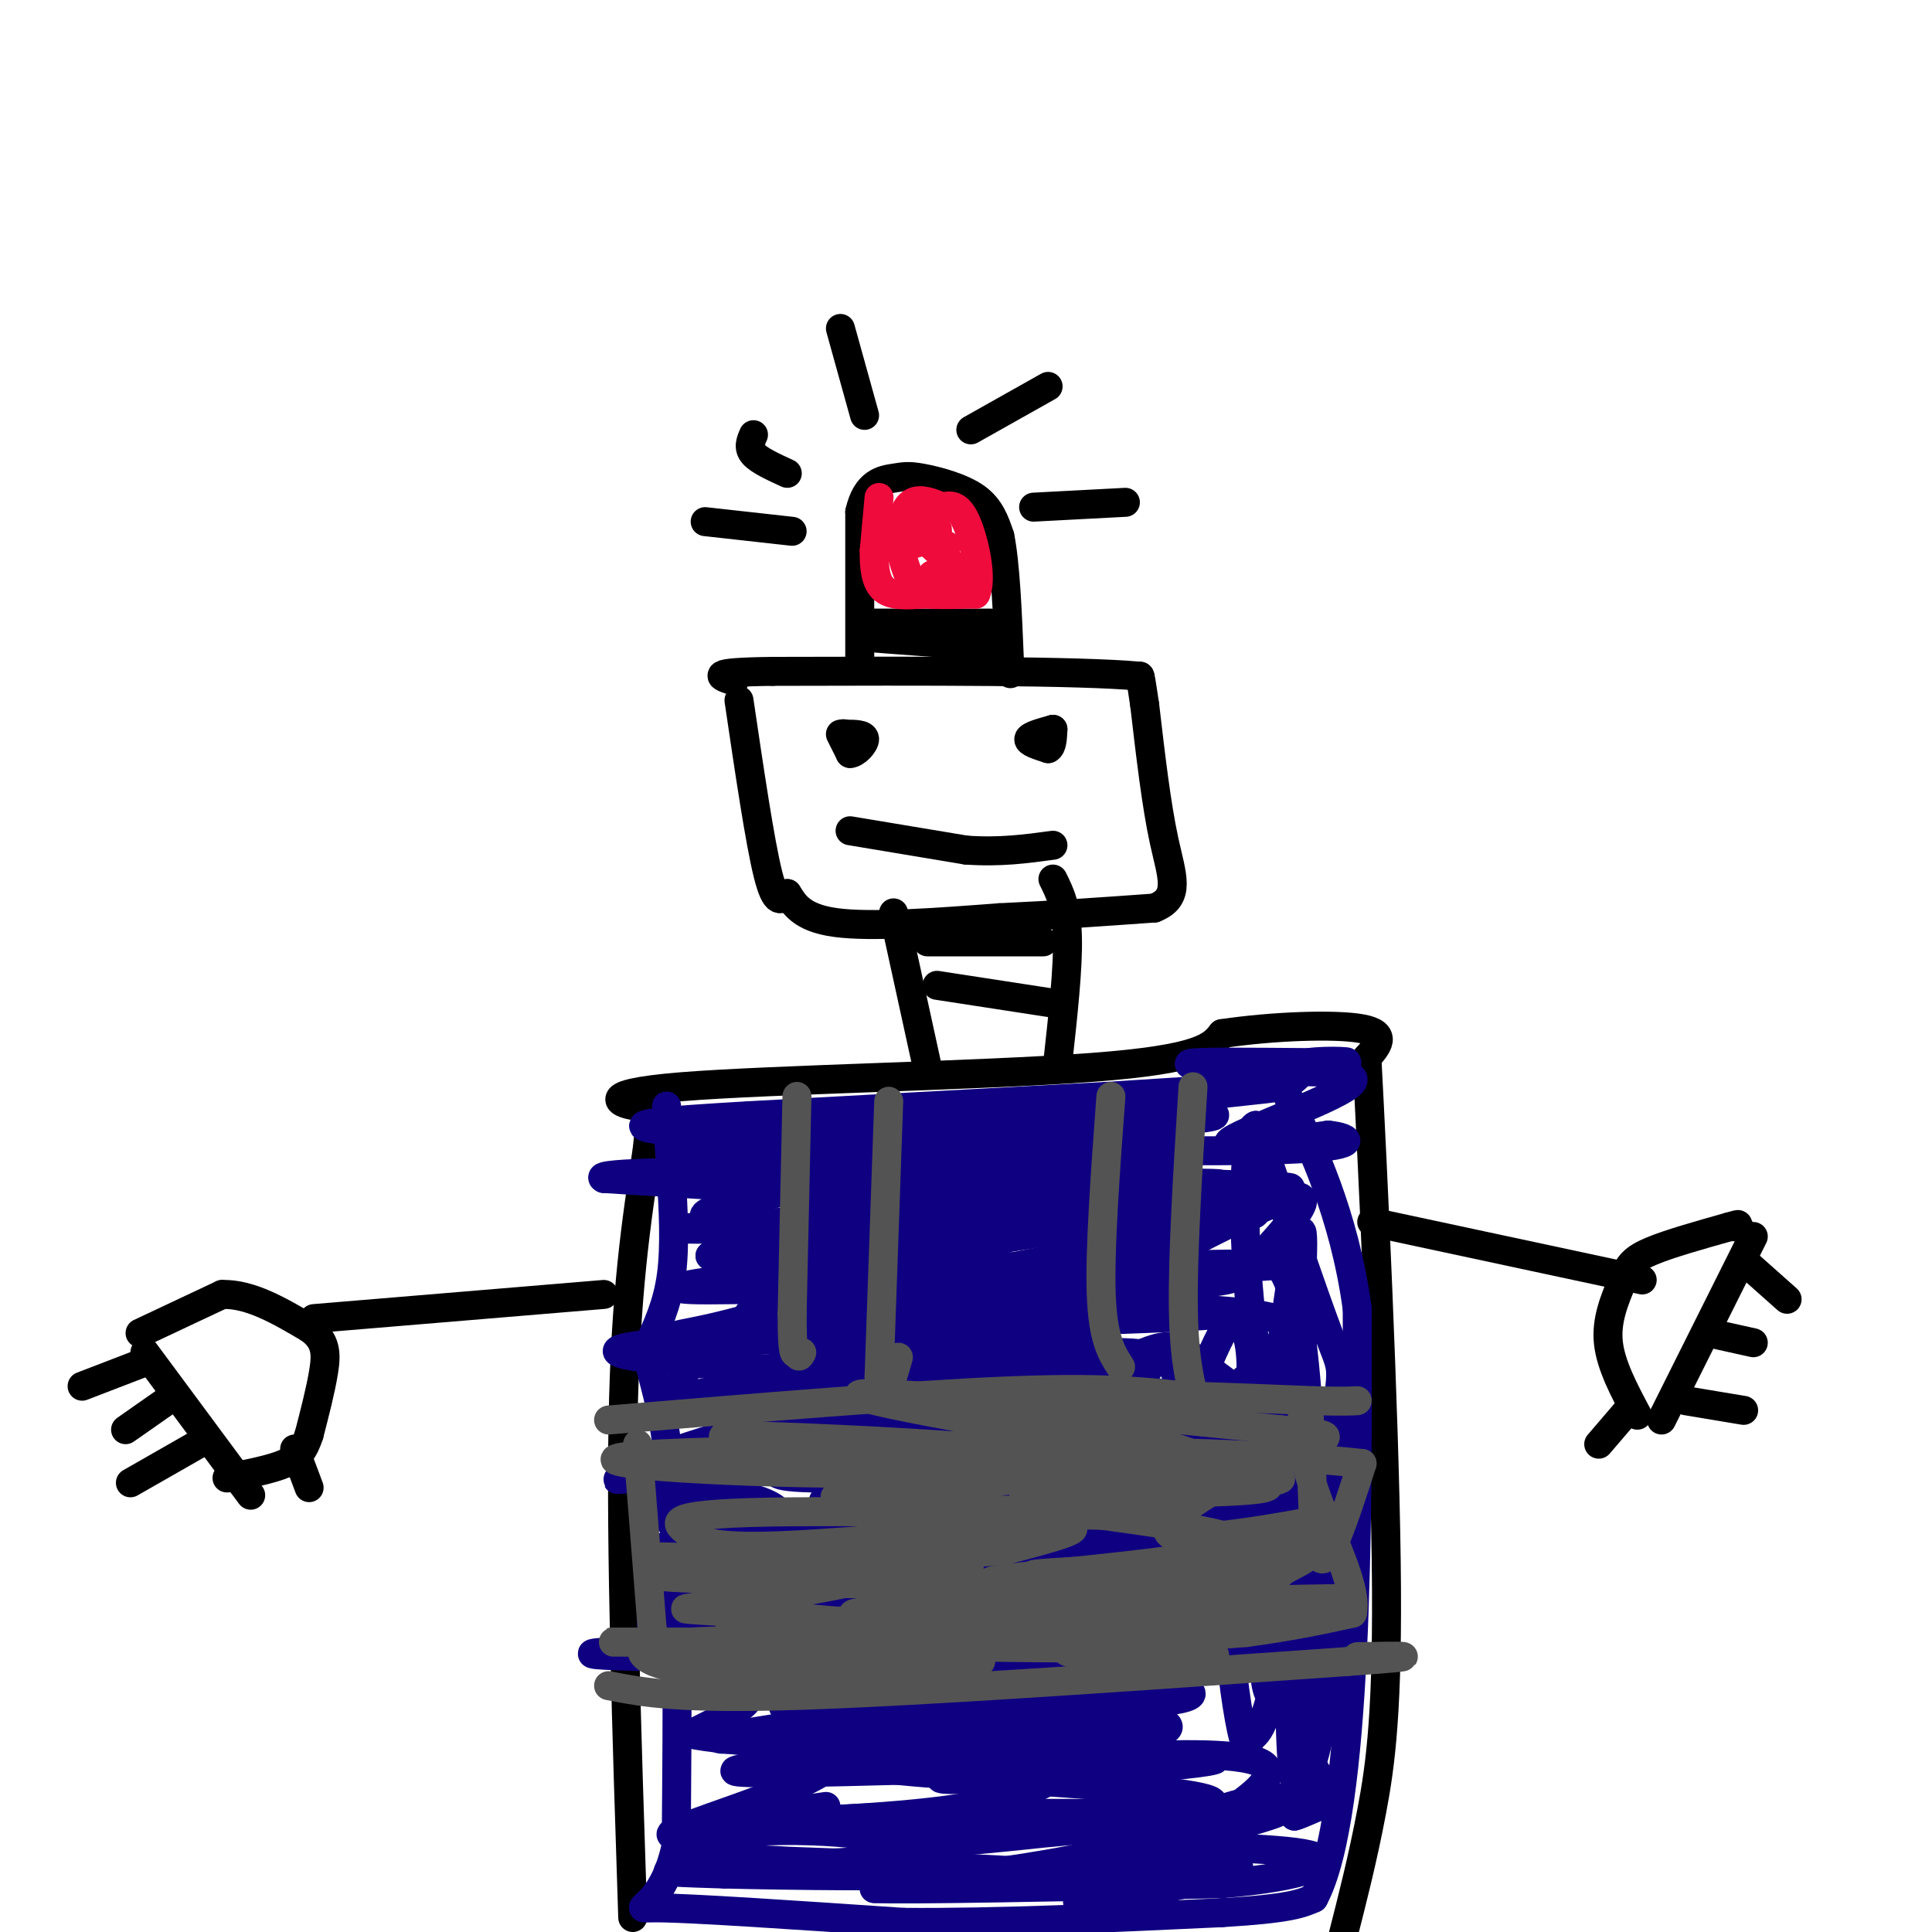 <svg viewBox='0 0 400 400' version='1.1' xmlns='http://www.w3.org/2000/svg' xmlns:xlink='http://www.w3.org/1999/xlink'><g fill='none' stroke='rgb(0,0,0)' stroke-width='6' stroke-linecap='round' stroke-linejoin='round'><path d='M131,397c-1.250,-38.250 -2.500,-76.500 -2,-103c0.500,-26.500 2.750,-41.250 5,-56'/><path d='M134,238c1.045,-10.501 1.156,-8.753 -2,-9c-3.156,-0.247 -9.581,-2.490 9,-4c18.581,-1.510 62.166,-2.289 85,-4c22.834,-1.711 24.917,-4.356 27,-7'/><path d='M253,214c10.600,-1.578 23.600,-2.022 29,-1c5.400,1.022 3.200,3.511 1,6'/><path d='M283,219c1.167,21.667 3.583,72.833 4,104c0.417,31.167 -1.167,42.333 -3,52c-1.833,9.667 -3.917,17.833 -6,26'/><path d='M125,268c0.000,0.000 -60.000,5.000 -60,5'/><path d='M29,276c0.000,0.000 17.000,-8.000 17,-8'/><path d='M46,268c5.833,-0.167 11.917,3.417 18,7'/><path d='M64,275c3.600,2.511 3.600,5.289 3,9c-0.600,3.711 -1.800,8.356 -3,13'/><path d='M64,297c-1.044,3.222 -2.156,4.778 -5,6c-2.844,1.222 -7.422,2.111 -12,3'/><path d='M30,280c0.000,0.000 20.000,27.000 20,27'/><path d='M50,307c3.333,4.500 1.667,2.250 0,0'/><path d='M30,282c0.000,0.000 -13.000,5.000 -13,5'/><path d='M36,289c0.000,0.000 -10.000,7.000 -10,7'/><path d='M41,299c0.000,0.000 -14.000,8.000 -14,8'/><path d='M61,300c0.000,0.000 3.000,8.000 3,8'/><path d='M284,253c0.000,0.000 56.000,12.000 56,12'/><path d='M339,293c-2.750,-5.167 -5.500,-10.333 -6,-15c-0.500,-4.667 1.250,-8.833 3,-13'/><path d='M336,265c1.089,-3.133 2.311,-4.467 6,-6c3.689,-1.533 9.844,-3.267 16,-5'/><path d='M358,254c2.833,-0.833 1.917,-0.417 1,0'/><path d='M363,256c0.000,0.000 -19.000,38.000 -19,38'/><path d='M349,290c0.000,0.000 12.000,2.000 12,2'/><path d='M354,276c0.000,0.000 9.000,2.000 9,2'/><path d='M361,261c0.000,0.000 9.000,8.000 9,8'/><path d='M337,292c0.000,0.000 -6.000,7.000 -6,7'/><path d='M192,221c0.000,0.000 -7.000,-32.000 -7,-32'/><path d='M219,220c1.083,-9.833 2.167,-19.667 2,-26c-0.167,-6.333 -1.583,-9.167 -3,-12'/><path d='M192,195c0.000,0.000 24.000,0.000 24,0'/><path d='M194,204c0.000,0.000 26.000,4.000 26,4'/><path d='M153,145c2.167,14.667 4.333,29.333 6,36c1.667,6.667 2.833,5.333 4,4'/><path d='M163,185c1.333,2.000 2.667,5.000 10,6c7.333,1.000 20.667,0.000 34,-1'/><path d='M207,190c11.000,-0.500 21.500,-1.250 32,-2'/><path d='M239,188c5.600,-2.178 3.600,-6.622 2,-14c-1.600,-7.378 -2.800,-17.689 -4,-28'/><path d='M237,146c-0.833,-5.667 -0.917,-5.833 -1,-6'/><path d='M236,140c-12.833,-1.167 -44.417,-1.083 -76,-1'/><path d='M160,139c-14.000,0.167 -11.000,1.083 -8,2'/><path d='M174,152c0.000,0.000 2.000,4.000 2,4'/><path d='M176,156c1.156,0.000 3.044,-2.000 3,-3c-0.044,-1.000 -2.022,-1.000 -4,-1'/><path d='M175,152c-0.667,-0.167 -0.333,-0.083 0,0'/><path d='M218,151c-2.417,0.667 -4.833,1.333 -5,2c-0.167,0.667 1.917,1.333 4,2'/><path d='M217,155c0.833,-0.333 0.917,-2.167 1,-4'/><path d='M176,172c0.000,0.000 24.000,4.000 24,4'/><path d='M200,176c7.000,0.500 12.500,-0.250 18,-1'/><path d='M178,136c0.000,0.000 0.000,-30.000 0,-30'/><path d='M178,106c1.381,-6.188 4.834,-6.659 7,-7c2.166,-0.341 3.045,-0.553 6,0c2.955,0.553 7.987,1.872 11,4c3.013,2.128 4.006,5.064 5,8'/><path d='M207,111c1.167,5.667 1.583,15.833 2,26'/><path d='M209,137c0.333,4.333 0.167,2.167 0,0'/><path d='M180,129c0.000,0.000 25.000,0.000 25,0'/><path d='M185,132c0.000,0.000 -5.000,0.000 -5,0'/><path d='M180,132c3.667,0.333 15.333,1.167 27,2'/><path d='M164,110c0.000,0.000 -18.000,-2.000 -18,-2'/><path d='M163,98c-2.917,-1.333 -5.833,-2.667 -7,-4c-1.167,-1.333 -0.583,-2.667 0,-4'/><path d='M179,86c0.000,0.000 -5.000,-18.000 -5,-18'/><path d='M201,89c0.000,0.000 16.000,-9.000 16,-9'/><path d='M214,105c0.000,0.000 19.000,-1.000 19,-1'/></g>
<g fill='none' stroke='rgb(240,11,61)' stroke-width='6' stroke-linecap='round' stroke-linejoin='round'><path d='M189,112c0.000,0.000 0.100,0.100 0.1,0.1'/><path d='M182,103c0.000,0.000 -1.000,11.000 -1,11'/><path d='M181,114c-0.067,3.444 0.267,6.556 2,8c1.733,1.444 4.867,1.222 8,1'/><path d='M191,123c3.167,0.167 7.083,0.083 11,0'/><path d='M202,123c1.489,-3.200 -0.289,-11.200 -2,-15c-1.711,-3.800 -3.356,-3.400 -5,-3'/><path d='M195,105c-1.978,-0.956 -4.422,-1.844 -6,-1c-1.578,0.844 -2.289,3.422 -3,6'/><path d='M186,110c0.131,3.810 1.958,10.333 4,12c2.042,1.667 4.298,-1.524 5,-4c0.702,-2.476 -0.149,-4.238 -1,-6'/><path d='M194,112c-1.941,-0.549 -6.293,1.080 -6,1c0.293,-0.080 5.233,-1.868 6,-3c0.767,-1.132 -2.638,-1.609 -3,-1c-0.362,0.609 2.319,2.305 5,4'/><path d='M196,113c-0.548,0.048 -4.417,-1.833 -4,-1c0.417,0.833 5.119,4.381 6,6c0.881,1.619 -2.060,1.310 -5,1'/></g>
<g fill='none' stroke='rgb(15,0,129)' stroke-width='6' stroke-linecap='round' stroke-linejoin='round'><path d='M138,229c0.000,0.000 1.000,15.000 1,15'/><path d='M139,244c0.378,6.111 0.822,13.889 0,20c-0.822,6.111 -2.911,10.556 -5,15'/><path d='M134,279c0.289,5.222 3.511,10.778 5,28c1.489,17.222 1.244,46.111 1,75'/><path d='M140,382c-3.000,14.422 -11.000,12.978 -4,13c7.000,0.022 29.000,1.511 51,3'/><path d='M187,398c19.500,0.167 42.750,-0.917 66,-2'/><path d='M253,396c14.167,-0.833 16.583,-1.917 19,-3'/><path d='M272,393c4.689,-8.644 6.911,-28.756 8,-51c1.089,-22.244 1.044,-46.622 1,-71'/><path d='M281,271c-2.679,-19.952 -9.875,-34.333 -13,-41c-3.125,-6.667 -2.179,-5.619 -1,-6c1.179,-0.381 2.589,-2.190 4,-4'/><path d='M271,220c3.821,-0.595 11.375,-0.083 6,0c-5.375,0.083 -23.679,-0.262 -29,0c-5.321,0.262 2.339,1.131 10,2'/><path d='M258,222c8.250,0.036 23.875,-0.875 22,2c-1.875,2.875 -21.250,9.536 -25,12c-3.750,2.464 8.125,0.732 20,-1'/><path d='M275,235c4.935,0.535 7.273,2.373 -9,3c-16.273,0.627 -51.156,0.044 -51,-1c0.156,-1.044 35.350,-2.550 23,-3c-12.350,-0.450 -72.243,0.157 -79,1c-6.757,0.843 39.621,1.921 86,3'/><path d='M245,238c-9.391,0.209 -75.868,-0.769 -79,-2c-3.132,-1.231 57.080,-2.716 77,-4c19.920,-1.284 -0.451,-2.367 -8,-3c-7.549,-0.633 -2.274,-0.817 3,-1'/><path d='M238,228c8.067,-0.911 26.733,-2.689 27,-3c0.267,-0.311 -17.867,0.844 -36,2'/><path d='M229,227c-18.333,1.000 -46.167,2.500 -74,4'/><path d='M155,231c-18.393,1.083 -27.375,1.792 -18,3c9.375,1.208 37.107,2.917 41,4c3.893,1.083 -16.054,1.542 -36,2'/><path d='M142,240c10.651,0.946 55.279,2.312 62,3c6.721,0.688 -24.467,0.700 -42,1c-17.533,0.300 -21.413,0.888 3,1c24.413,0.112 77.118,-0.254 86,0c8.882,0.254 -26.059,1.127 -61,2'/><path d='M190,247c12.228,0.202 73.298,-0.293 77,-1c3.702,-0.707 -49.964,-1.626 -71,-2c-21.036,-0.374 -9.443,-0.203 7,-1c16.443,-0.797 37.735,-2.561 39,-1c1.265,1.561 -17.496,6.446 -34,9c-16.504,2.554 -30.752,2.777 -45,3'/><path d='M163,254c-14.631,0.631 -28.708,0.708 -18,0c10.708,-0.708 46.202,-2.202 47,-4c0.798,-1.798 -33.101,-3.899 -67,-6'/><path d='M125,244c-2.926,-1.309 23.260,-1.583 35,-1c11.740,0.583 9.033,2.022 1,4c-8.033,1.978 -21.394,4.494 -12,6c9.394,1.506 41.541,2.002 45,3c3.459,0.998 -21.771,2.499 -47,4'/><path d='M147,260c9.908,-0.182 58.177,-2.637 51,-1c-7.177,1.637 -69.800,7.367 -55,8c14.800,0.633 107.023,-3.829 121,-5c13.977,-1.171 -50.292,0.951 -69,0c-18.708,-0.951 8.146,-4.976 35,-9'/><path d='M230,253c12.451,-2.708 26.079,-4.977 16,-4c-10.079,0.977 -43.867,5.200 -38,5c5.867,-0.200 51.387,-4.823 52,-3c0.613,1.823 -43.682,10.092 -54,12c-10.318,1.908 13.341,-2.546 37,-7'/><path d='M243,256c-1.262,3.452 -22.917,15.583 -20,14c2.917,-1.583 30.405,-16.881 41,-21c10.595,-4.119 4.298,2.940 -2,10'/><path d='M262,259c1.094,2.017 4.829,2.060 7,15c2.171,12.940 2.778,38.778 4,42c1.222,3.222 3.060,-16.171 4,-25c0.940,-8.829 0.983,-7.094 -2,-15c-2.983,-7.906 -8.991,-25.453 -15,-43'/><path d='M260,233c-2.931,0.668 -2.760,23.839 -1,39c1.760,15.161 5.107,22.311 7,22c1.893,-0.311 2.332,-8.083 3,-20c0.668,-11.917 1.564,-27.978 -1,-13c-2.564,14.978 -8.590,60.994 -10,71c-1.410,10.006 1.795,-15.997 5,-42'/><path d='M263,290c4.237,-10.507 12.329,-15.774 -4,-18c-16.329,-2.226 -57.078,-1.411 -60,-2c-2.922,-0.589 31.982,-2.582 47,-4c15.018,-1.418 10.148,-2.262 -6,-2c-16.148,0.262 -43.574,1.631 -71,3'/><path d='M169,267c8.135,0.203 63.972,-0.791 73,-1c9.028,-0.209 -28.752,0.367 -55,2c-26.248,1.633 -40.963,4.324 -26,5c14.963,0.676 59.606,-0.664 79,-1c19.394,-0.336 13.541,0.333 -3,1c-16.541,0.667 -43.771,1.334 -71,2'/><path d='M166,275c11.352,-1.610 75.234,-6.635 73,-5c-2.234,1.635 -70.582,9.930 -77,12c-6.418,2.070 49.094,-2.084 68,-2c18.906,0.084 1.205,4.407 -19,8c-20.205,3.593 -42.916,6.455 -45,7c-2.084,0.545 16.458,-1.228 35,-3'/><path d='M201,292c25.085,-0.696 70.296,-0.935 47,-3c-23.296,-2.065 -115.100,-5.956 -120,-9c-4.900,-3.044 77.104,-5.243 94,-3c16.896,2.243 -31.315,8.926 -53,11c-21.685,2.074 -16.842,-0.463 -12,-3'/><path d='M157,285c3.781,-1.711 19.233,-4.490 17,-6c-2.233,-1.510 -22.150,-1.751 -30,-2c-7.850,-0.249 -3.634,-0.504 3,-2c6.634,-1.496 15.687,-4.232 16,-4c0.313,0.232 -8.112,3.433 -14,7c-5.888,3.567 -9.239,7.499 -8,10c1.239,2.501 7.068,3.572 15,3c7.932,-0.572 17.966,-2.786 28,-5'/><path d='M184,286c-7.656,-0.030 -40.795,2.394 -44,3c-3.205,0.606 23.525,-0.606 24,2c0.475,2.606 -25.306,9.028 -25,10c0.306,0.972 26.698,-3.508 35,-4c8.302,-0.492 -1.485,3.002 -10,5c-8.515,1.998 -15.757,2.499 -23,3'/><path d='M141,305c-8.961,0.939 -19.863,1.785 -8,1c11.863,-0.785 46.491,-3.202 49,0c2.509,3.202 -27.101,12.023 -29,15c-1.899,2.977 23.912,0.109 24,1c0.088,0.891 -25.546,5.540 -35,7c-9.454,1.460 -2.727,-0.270 4,-2'/><path d='M146,327c2.961,-1.481 8.364,-4.182 12,-7c3.636,-2.818 5.506,-5.753 2,-8c-3.506,-2.247 -12.387,-3.807 -19,-3c-6.613,0.807 -10.958,3.979 -5,5c5.958,1.021 22.220,-0.110 21,1c-1.220,1.110 -19.920,4.460 -21,6c-1.080,1.540 15.460,1.270 32,1'/><path d='M168,322c-0.345,2.393 -17.208,7.875 -26,11c-8.792,3.125 -9.513,3.893 -2,4c7.513,0.107 23.261,-0.445 22,2c-1.261,2.445 -19.532,7.889 -22,10c-2.468,2.111 10.866,0.889 14,2c3.134,1.111 -3.933,4.556 -11,8'/><path d='M143,359c7.057,1.728 30.198,2.049 29,6c-1.198,3.951 -26.735,11.531 -32,14c-5.265,2.469 9.744,-0.173 25,0c15.256,0.173 30.761,3.162 24,5c-6.761,1.838 -35.789,2.525 -46,3c-10.211,0.475 -1.606,0.737 7,1'/><path d='M150,388c12.653,0.326 40.785,0.643 43,0c2.215,-0.643 -21.489,-2.244 -36,-3c-14.511,-0.756 -19.830,-0.665 -3,0c16.830,0.665 55.809,1.904 64,3c8.191,1.096 -14.404,2.048 -37,3'/><path d='M181,391c5.833,0.333 38.917,-0.333 72,-1'/><path d='M253,390c17.226,-1.417 24.292,-4.458 18,-6c-6.292,-1.542 -25.940,-1.583 -32,-2c-6.060,-0.417 1.470,-1.208 9,-2'/><path d='M248,380c5.840,-1.467 15.941,-4.133 17,-5c1.059,-0.867 -6.922,0.067 -10,0c-3.078,-0.067 -1.252,-1.133 4,-2c5.252,-0.867 13.929,-1.533 16,-1c2.071,0.533 -2.465,2.267 -7,4'/><path d='M268,376c0.997,-0.180 6.991,-2.631 7,-5c0.009,-2.369 -5.967,-4.656 -6,-19c-0.033,-14.344 5.876,-40.747 6,-45c0.124,-4.253 -5.536,13.642 -7,24c-1.464,10.358 1.268,13.179 4,16'/><path d='M272,347c0.531,-1.581 -0.143,-13.534 -3,-25c-2.857,-11.466 -7.897,-22.445 -11,-21c-3.103,1.445 -4.270,15.314 -4,28c0.270,12.686 1.978,24.188 3,29c1.022,4.812 1.359,2.933 2,2c0.641,-0.933 1.586,-0.918 3,-5c1.414,-4.082 3.297,-12.259 5,-20c1.703,-7.741 3.228,-15.046 3,-26c-0.228,-10.954 -2.208,-25.558 -3,-21c-0.792,4.558 -0.396,28.279 0,52'/><path d='M267,340c0.015,16.014 0.054,30.049 2,30c1.946,-0.049 5.801,-14.181 6,-27c0.199,-12.819 -3.257,-24.323 -6,-27c-2.743,-2.677 -4.774,3.474 -6,11c-1.226,7.526 -1.646,16.428 -1,21c0.646,4.572 2.359,4.813 5,2c2.641,-2.813 6.211,-8.680 9,-15c2.789,-6.320 4.797,-13.091 2,-21c-2.797,-7.909 -10.398,-16.954 -18,-26'/><path d='M260,288c-3.193,-4.283 -2.174,-1.990 -3,0c-0.826,1.990 -3.497,3.677 -6,15c-2.503,11.323 -4.838,32.281 -3,31c1.838,-1.281 7.847,-24.801 10,-39c2.153,-14.199 0.449,-19.079 -1,-21c-1.449,-1.921 -2.642,-0.885 -5,4c-2.358,4.885 -5.880,13.618 -9,28c-3.120,14.382 -5.836,34.412 -4,37c1.836,2.588 8.225,-12.265 11,-23c2.775,-10.735 1.936,-17.353 0,-23c-1.936,-5.647 -4.968,-10.324 -8,-15'/><path d='M242,282c-1.949,-2.718 -2.822,-2.014 -5,3c-2.178,5.014 -5.661,14.336 -7,19c-1.339,4.664 -0.535,4.669 2,6c2.535,1.331 6.801,3.988 10,5c3.199,1.012 5.330,0.380 8,-4c2.670,-4.380 5.880,-12.506 7,-17c1.120,-4.494 0.152,-5.355 -2,-7c-2.152,-1.645 -5.487,-4.073 -8,-6c-2.513,-1.927 -4.205,-3.354 -10,-1c-5.795,2.354 -15.694,8.487 -22,15c-6.306,6.513 -9.018,13.406 -7,17c2.018,3.594 8.766,3.889 14,3c5.234,-0.889 8.955,-2.962 13,-5c4.045,-2.038 8.415,-4.041 11,-7c2.585,-2.959 3.383,-6.876 6,-10c2.617,-3.124 7.051,-5.457 -9,-2c-16.051,3.457 -52.586,12.702 -66,17c-13.414,4.298 -3.707,3.649 6,3'/><path d='M183,311c20.884,-2.710 70.094,-10.985 68,-12c-2.094,-1.015 -55.493,5.228 -62,7c-6.507,1.772 33.878,-0.929 52,-2c18.122,-1.071 13.981,-0.514 4,-1c-9.981,-0.486 -25.803,-2.015 -42,-1c-16.197,1.015 -32.771,4.576 -31,5c1.771,0.424 21.885,-2.288 42,-5'/><path d='M214,302c8.966,-1.237 10.382,-1.828 7,-3c-3.382,-1.172 -11.561,-2.925 -29,-1c-17.439,1.925 -44.138,7.526 -24,8c20.138,0.474 87.114,-4.180 84,-1c-3.114,3.180 -76.318,14.194 -90,18c-13.682,3.806 32.159,0.403 78,-3'/><path d='M240,320c-13.465,1.910 -86.128,8.184 -88,9c-1.872,0.816 67.047,-3.828 74,-5c6.953,-1.172 -48.060,1.126 -69,2c-20.940,0.874 -7.807,0.323 -3,1c4.807,0.677 1.289,2.584 12,2c10.711,-0.584 35.653,-3.657 41,-5c5.347,-1.343 -8.901,-0.955 -21,1c-12.099,1.955 -22.050,5.478 -32,9'/><path d='M154,334c14.893,0.838 68.126,-1.565 91,-2c22.874,-0.435 15.389,1.100 -10,6c-25.389,4.900 -68.682,13.167 -62,13c6.682,-0.167 63.337,-8.766 86,-11c22.663,-2.234 11.332,1.899 -18,3c-29.332,1.101 -76.666,-0.828 -94,-2c-17.334,-1.172 -4.667,-1.586 8,-2'/><path d='M155,339c17.081,-1.633 55.785,-4.715 64,-4c8.215,0.715 -14.057,5.226 -43,7c-28.943,1.774 -64.557,0.810 -50,0c14.557,-0.810 79.283,-1.464 102,0c22.717,1.464 3.424,5.048 -22,9c-25.424,3.952 -56.978,8.272 -57,9c-0.022,0.728 31.489,-2.136 63,-5'/><path d='M212,355c15.431,-0.776 22.507,-0.215 27,1c4.493,1.215 6.403,3.085 -15,5c-21.403,1.915 -66.118,3.874 -54,4c12.118,0.126 81.070,-1.581 78,-1c-3.070,0.581 -78.163,3.452 -93,3c-14.837,-0.452 30.581,-4.226 76,-8'/><path d='M231,359c-6.478,-0.197 -60.672,3.312 -55,6c5.672,2.688 71.211,4.556 75,8c3.789,3.444 -54.172,8.466 -61,9c-6.828,0.534 37.478,-3.419 52,-5c14.522,-1.581 -0.739,-0.791 -16,0'/><path d='M226,377c-19.420,0.191 -59.970,0.667 -56,0c3.970,-0.667 52.459,-2.477 68,-1c15.541,1.477 -1.865,6.241 -16,9c-14.135,2.759 -24.998,3.512 -16,3c8.998,-0.512 37.857,-2.289 47,-2c9.143,0.289 -1.428,2.645 -12,5'/><path d='M241,391c-8.700,2.411 -24.450,5.939 -15,0c9.450,-5.939 44.100,-21.344 35,-26c-9.100,-4.656 -61.950,1.439 -66,3c-4.050,1.561 40.700,-1.411 53,-3c12.300,-1.589 -7.850,-1.794 -28,-2'/><path d='M220,363c-20.017,-0.800 -56.059,-1.801 -45,-4c11.059,-2.199 69.219,-5.596 66,-8c-3.219,-2.404 -67.815,-3.815 -87,-3c-19.185,0.815 7.043,3.858 32,5c24.957,1.142 48.642,0.384 57,-1c8.358,-1.384 1.388,-3.396 -12,-3c-13.388,0.396 -33.194,3.198 -53,6'/><path d='M178,355c9.673,-2.011 60.357,-10.039 78,-15c17.643,-4.961 2.245,-6.855 -20,-8c-22.245,-1.145 -51.336,-1.542 -44,-3c7.336,-1.458 51.100,-3.979 59,-2c7.900,1.979 -20.066,8.456 -44,11c-23.934,2.544 -43.838,1.155 -46,-1c-2.162,-2.155 13.419,-5.078 29,-8'/><path d='M190,329c23.663,-2.337 68.321,-4.179 58,-5c-10.321,-0.821 -75.622,-0.622 -83,-4c-7.378,-3.378 43.168,-10.332 48,-9c4.832,1.332 -36.048,10.952 -39,13c-2.952,2.048 32.024,-3.476 67,-9'/><path d='M241,315c-3.964,4.229 -47.374,19.302 -66,28c-18.626,8.698 -12.467,11.023 -10,13c2.467,1.977 1.243,3.608 14,4c12.757,0.392 39.496,-0.453 49,0c9.504,0.453 1.774,2.204 -4,5c-5.774,2.796 -9.593,6.637 -23,9c-13.407,2.363 -36.402,3.246 -43,3c-6.598,-0.246 3.201,-1.623 13,-3'/></g>
<g fill='none' stroke='rgb(83,83,83)' stroke-width='6' stroke-linecap='round' stroke-linejoin='round'><path d='M165,227c0.000,0.000 -1.000,45.000 -1,45'/><path d='M164,272c0.000,8.833 0.500,8.417 1,8'/><path d='M165,280c0.333,1.333 0.667,0.667 1,0'/><path d='M184,228c0.000,0.000 -2.000,57.000 -2,57'/><path d='M182,285c0.333,8.833 2.167,2.417 4,-4'/><path d='M230,227c-1.167,15.833 -2.333,31.667 -2,41c0.333,9.333 2.167,12.167 4,15'/><path d='M247,225c-1.083,17.417 -2.167,34.833 -2,46c0.167,11.167 1.583,16.083 3,21'/><path d='M126,294c31.083,-2.583 62.167,-5.167 82,-6c19.833,-0.833 28.417,0.083 37,1'/><path d='M245,289c10.667,0.333 18.833,0.667 27,1'/><path d='M272,290c6.000,0.167 7.500,0.083 9,0'/><path d='M126,349c7.250,1.417 14.500,2.833 40,2c25.500,-0.833 69.250,-3.917 113,-7'/><path d='M279,344c19.167,-1.333 10.583,-1.167 2,-1'/><path d='M132,299c0.000,0.000 3.000,38.000 3,38'/><path d='M135,337c-0.083,6.750 -1.792,4.625 -2,5c-0.208,0.375 1.083,3.250 13,4c11.917,0.750 34.458,-0.625 57,-2'/><path d='M203,344c-10.474,-1.215 -65.158,-3.254 -60,-4c5.158,-0.746 70.158,-0.201 70,0c-0.158,0.201 -65.474,0.057 -82,0c-16.526,-0.057 15.737,-0.029 48,0'/><path d='M179,340c21.794,0.174 52.279,0.607 39,0c-13.279,-0.607 -70.322,-2.256 -67,-2c3.322,0.256 67.010,2.415 72,3c4.990,0.585 -48.717,-0.404 -59,-1c-10.283,-0.596 22.859,-0.798 56,-1'/><path d='M220,339c17.905,0.762 34.667,3.167 31,4c-3.667,0.833 -27.762,0.095 -30,-1c-2.238,-1.095 17.381,-2.548 37,-4'/><path d='M258,338c9.833,-1.333 15.917,-2.667 22,-4'/><path d='M280,334c1.368,-5.936 -6.211,-18.777 -9,-29c-2.789,-10.223 -0.789,-17.829 0,-12c0.789,5.829 0.368,25.094 2,29c1.632,3.906 5.316,-7.547 9,-19'/><path d='M282,303c-32.599,-3.668 -118.597,-3.337 -145,-2c-26.403,1.337 6.790,3.682 34,4c27.210,0.318 48.438,-1.389 47,-3c-1.438,-1.611 -25.541,-3.126 -44,-4c-18.459,-0.874 -31.274,-1.107 -20,0c11.274,1.107 46.637,3.553 82,6'/><path d='M236,304c-7.092,2.016 -65.823,4.055 -63,6c2.823,1.945 67.201,3.795 71,4c3.799,0.205 -52.982,-1.235 -80,-1c-27.018,0.235 -24.273,2.145 -22,4c2.273,1.855 4.073,3.653 20,3c15.927,-0.653 45.979,-3.758 56,-4c10.021,-0.242 0.010,2.379 -10,5'/><path d='M208,321c-22.191,1.798 -72.667,3.792 -73,5c-0.333,1.208 49.477,1.630 83,3c33.523,1.370 50.759,3.687 27,5c-23.759,1.313 -88.512,1.623 -89,2c-0.488,0.377 63.289,0.822 87,1c23.711,0.178 7.355,0.089 -9,0'/><path d='M234,337c-18.988,-0.524 -61.958,-1.834 -57,-3c4.958,-1.166 57.844,-2.189 69,-1c11.156,1.189 -19.420,4.589 -18,5c1.420,0.411 34.834,-2.168 44,-3c9.166,-0.832 -5.917,0.084 -21,1'/><path d='M251,336c2.397,-1.577 18.890,-6.021 9,-8c-9.890,-1.979 -46.163,-1.494 -46,-2c0.163,-0.506 36.761,-2.002 46,-2c9.239,0.002 -8.880,1.501 -27,3'/><path d='M233,327c-13.681,0.775 -34.384,1.212 -26,0c8.384,-1.212 45.854,-4.073 49,-7c3.146,-2.927 -28.033,-5.920 -39,-8c-10.967,-2.080 -1.723,-3.248 4,-5c5.723,-1.752 7.925,-4.087 16,-4c8.075,0.087 22.021,2.596 25,4c2.979,1.404 -5.011,1.702 -13,2'/><path d='M249,309c-13.934,0.426 -42.270,0.493 -34,0c8.270,-0.493 53.144,-1.544 50,-3c-3.144,-1.456 -54.308,-3.315 -67,-5c-12.692,-1.685 13.088,-3.196 28,-3c14.912,0.196 18.956,2.098 23,4'/><path d='M249,302c-16.067,-2.578 -67.733,-11.022 -71,-13c-3.267,-1.978 41.867,2.511 87,7'/><path d='M265,296c15.224,1.369 9.786,1.291 -1,6c-10.786,4.709 -26.918,14.204 -21,16c5.918,1.796 33.885,-4.106 34,-4c0.115,0.106 -27.623,6.221 -32,8c-4.377,1.779 14.607,-0.777 22,-1c7.393,-0.223 3.197,1.889 -1,4'/><path d='M266,325c-2.236,2.007 -7.324,5.024 -2,6c5.324,0.976 21.062,-0.089 11,0c-10.062,0.089 -45.924,1.333 -65,1c-19.076,-0.333 -21.367,-2.244 -18,-4c3.367,-1.756 12.390,-3.359 7,-4c-5.390,-0.641 -25.195,-0.321 -45,0'/><path d='M154,324c5.463,-0.377 41.621,-1.319 42,-1c0.379,0.319 -35.022,1.900 -46,2c-10.978,0.100 2.468,-1.281 9,-2c6.532,-0.719 6.152,-0.777 3,0c-3.152,0.777 -9.076,2.388 -15,4'/><path d='M147,327c10.587,0.867 44.555,1.033 47,1c2.445,-0.033 -26.633,-0.267 -34,0c-7.367,0.267 6.978,1.033 4,0c-2.978,-1.033 -23.279,-3.867 -28,-5c-4.721,-1.133 6.140,-0.567 17,0'/><path d='M153,323c11.525,0.038 31.837,0.132 31,2c-0.837,1.868 -22.822,5.511 -34,7c-11.178,1.489 -11.548,0.824 4,2c15.548,1.176 47.014,4.193 50,5c2.986,0.807 -22.507,-0.597 -48,-2'/></g>
</svg>